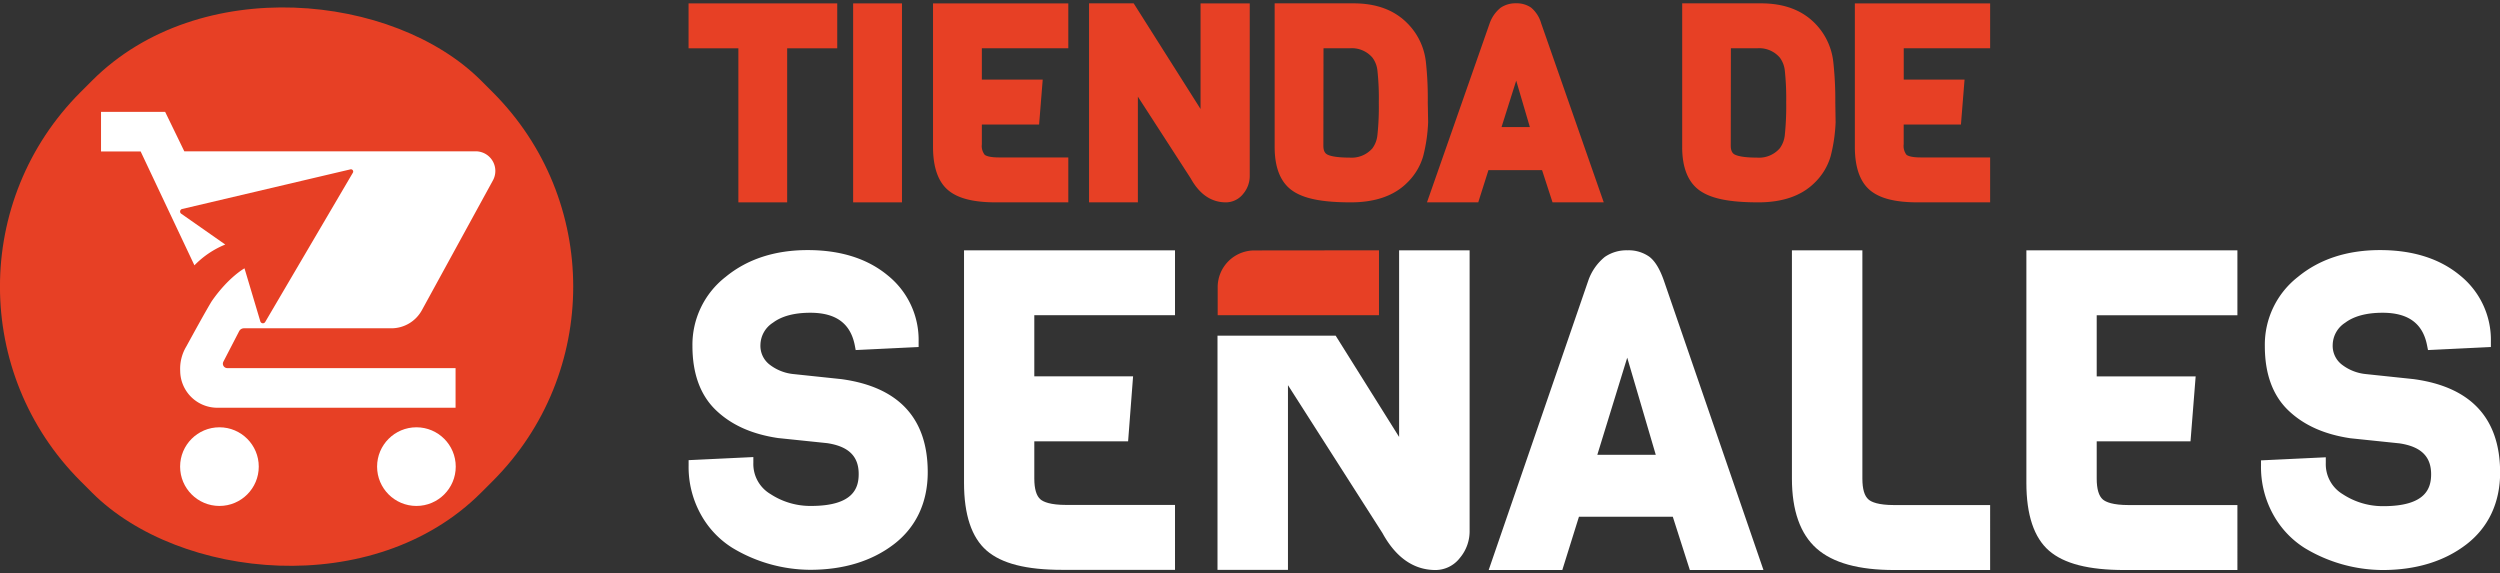 <svg xmlns="http://www.w3.org/2000/svg" id="Capa_1" data-name="Capa 1" viewBox="0 0 567.7 130.18"><rect x="0" y="0" width="567.7" height="130.18" fill="#333333" stroke="none"/><defs><style>.cls-1{fill:#e74025;}.cls-2{fill:#fff;}</style></defs><polygon class="cls-1" points="156.36 10.97 167.67 10.97 167.67 45.95 178.75 45.95 178.75 10.97 190.12 10.97 190.12 0.77 156.36 0.77 156.36 10.97"></polygon><rect class="cls-1" x="193.73" y="0.77" width="11.09" height="45.18"></rect><path class="cls-1" d="M228.57,39.13c0,4.58,1.14,7.87,3.38,9.79s5.79,2.81,10.94,2.81h16.4V41.53h-15.8c-2.22,0-3-.43-3.2-.62a3.23,3.23,0,0,1-.63-2.37V34.06h13l.82-10.2H239.66V16.74h19.63V6.55H228.57Z" transform="translate(-16.7 -5.78)"></path><path class="cls-1" d="M289.32,30.53l-15.19-24H264V51.73h11.09v-24l12,18.56c2,3.61,4.68,5.44,8,5.44a5,5,0,0,0,3.87-1.88,6.3,6.3,0,0,0,1.53-4.23V6.55H289.32Z" transform="translate(-16.7 -5.78)"></path><path class="cls-1" d="M340.92,29a76,76,0,0,0-.43-9.15A14.69,14.69,0,0,0,336.22,11c-3-3-7.05-4.46-12.18-4.46H306.15V39.19c0,4.67,1.34,8,4,9.87s6.88,2.67,13.31,2.67c5.52,0,9.82-1.5,12.78-4.46a13.77,13.77,0,0,0,3.63-6A36.63,36.63,0,0,0,341,33.52ZM317.24,16.74h6a6.15,6.15,0,0,1,5.1,2.11,5.9,5.9,0,0,1,1.15,3,57.66,57.66,0,0,1,.31,7.21,60.72,60.72,0,0,1-.31,7.33,6.1,6.1,0,0,1-1.15,3.08,6.28,6.28,0,0,1-5.19,2.1c-3.28,0-4.58-.45-5.06-.71-.24-.14-.88-.49-.88-2Z" transform="translate(-16.7 -5.78)"></path><path class="cls-1" d="M364.41,7.53a5.72,5.72,0,0,0-3.42-1,6,6,0,0,0-3.52,1A7.92,7.92,0,0,0,355,11L340.74,51.73h11.64l2.32-7.32h12.17l2.38,7.32h11.63L366.66,11.05A7.26,7.26,0,0,0,364.41,7.53Zm-.31,27.1h-6.43L361,24.09Z" transform="translate(-16.7 -5.78)"></path><path class="cls-1" d="M433,19.8A14.74,14.74,0,0,0,428.76,11c-3-3-7.06-4.46-12.18-4.46H398.69V39.19c0,4.67,1.34,8,4,9.87s6.88,2.67,13.31,2.67c5.51,0,9.81-1.5,12.77-4.46a13.67,13.67,0,0,0,3.63-6,36.57,36.57,0,0,0,1.13-7.72L433.46,29A78.41,78.41,0,0,0,433,19.8Zm-23.25-3.06h6a6.15,6.15,0,0,1,5.1,2.11,5.94,5.94,0,0,1,1.15,3,59.71,59.71,0,0,1,.31,7.21,63,63,0,0,1-.31,7.33,6.11,6.11,0,0,1-1.16,3.08,6.25,6.25,0,0,1-5.18,2.1c-3.28,0-4.58-.45-5.06-.71-.24-.14-.88-.49-.88-2Z" transform="translate(-16.7 -5.78)"></path><path class="cls-1" d="M468.62,16.74V6.55H437.9V39.13c0,4.58,1.14,7.87,3.38,9.79s5.78,2.81,10.94,2.81h16.4V41.53H452.81c-2.22,0-3-.43-3.2-.62a3.28,3.28,0,0,1-.62-2.37V34.06h13l.82-10.2H449V16.74Z" transform="translate(-16.7 -5.78)"></path><path class="cls-2" d="M207.75,91.87l-11-1.16a10.51,10.51,0,0,1-5.37-2.2,5.38,5.38,0,0,1-2-4.45,6.1,6.1,0,0,1,2.84-5c2-1.5,4.85-2.26,8.49-2.26,5.82,0,9.12,2.42,10.1,7.41l.2,1.06,14.29-.69v-1.2a18.77,18.77,0,0,0-7-15.05c-4.6-3.82-10.72-5.76-18.18-5.76s-13.74,2.05-18.66,6.1a19.51,19.51,0,0,0-7.52,15.68c0,6.27,1.79,11.17,5.32,14.56s8.19,5.46,14.1,6.34l11.17,1.16c4.89.74,7.16,3,7.16,7,0,3.11-1.12,7.26-10.84,7.26a16.54,16.54,0,0,1-9.19-2.7,7.92,7.92,0,0,1-3.89-7.08v-1.32l-14.7.7v1.2a22.21,22.21,0,0,0,2.77,11.12,20.79,20.79,0,0,0,7.14,7.58,34.49,34.49,0,0,0,17.67,5c7.68,0,14.09-2,19.07-5.83s7.65-9.44,7.65-16.33C227.37,100.77,220.78,93.64,207.75,91.87Z" transform="translate(-16.7 -5.78)"></path><path class="cls-2" d="M235.61,115.42c0,7.25,1.72,12.42,5.13,15.38s9,4.38,17.13,4.38h25.65V120.44H258.84c-3.63,0-5.2-.69-5.88-1.27-.92-.79-1.39-2.38-1.39-4.73V106h21.3L274,91.24H251.57V77.36h31.95V62.62H235.61Z" transform="translate(-16.7 -5.78)"></path><path class="cls-2" d="M350.42,62.62v63.61a9.4,9.4,0,0,1-2.24,6.28,7,7,0,0,1-5.5,2.71c-4.94,0-9-2.82-12.05-8.39L309.17,93.24v41.94h-16V82H320l14.41,23V62.62Z" transform="translate(-16.7 -5.78)"></path><path class="cls-2" d="M391.19,64.05a8.13,8.13,0,0,0-4.95-1.43,8.66,8.66,0,0,0-5.13,1.51,12,12,0,0,0-3.67,5.16l-22.69,65.93h16.72l3.78-12.1h21.31l3.87,12.1h16.72L394.49,69.37C393.55,66.74,392.47,65,391.19,64.05Zm1.5,45H379.42L386.21,87Z" transform="translate(-16.7 -5.78)"></path><path class="cls-2" d="M441,119.2c-.93-.79-1.39-2.38-1.39-4.73V62.62h-16v51.85c0,7.24,1.89,12.58,5.61,15.87s9.6,4.88,17.62,4.88h21.78V120.47H446.84C443.22,120.47,441.65,119.78,441,119.2Z" transform="translate(-16.7 -5.78)"></path><path class="cls-2" d="M476.85,115.45c0,7.25,1.73,12.42,5.14,15.38s9,4.39,17.13,4.39h25.65V120.47H500.09c-3.63,0-5.2-.69-5.88-1.27-.92-.79-1.39-2.38-1.39-4.73V106h21.3l1.17-14.75H492.82V77.37h31.95V62.62H476.85Z" transform="translate(-16.7 -5.78)"></path><path class="cls-2" d="M564.79,91.87l-11-1.16a10.58,10.58,0,0,1-5.38-2.2,5.38,5.38,0,0,1-2-4.45,6.1,6.1,0,0,1,2.84-5c2-1.5,4.86-2.26,8.49-2.26,5.82,0,9.13,2.42,10.1,7.41l.21,1.06,14.28-.69v-1.2a18.77,18.77,0,0,0-7-15.05c-4.6-3.82-10.71-5.76-18.17-5.76s-13.74,2.05-18.66,6.1A19.5,19.5,0,0,0,531,84.4c0,6.27,1.79,11.17,5.32,14.56s8.2,5.46,14.11,6.34l11.16,1.16c4.89.74,7.17,3,7.17,7,0,3.11-1.13,7.26-10.85,7.26a16.56,16.56,0,0,1-9.19-2.7,7.94,7.94,0,0,1-3.88-7.08v-1.32l-14.71.7v1.2a22.22,22.22,0,0,0,2.78,11.12,20.84,20.84,0,0,0,7.13,7.58,34.53,34.53,0,0,0,17.68,5c7.67,0,14.09-2,19.06-5.83s7.65-9.44,7.65-16.33C584.4,100.77,577.82,93.64,564.79,91.87Z" transform="translate(-16.7 -5.78)"></path><path class="cls-1" d="M329.84,62.62V77.36H293.21V71a8.34,8.34,0,0,1,8.34-8.35Z" transform="translate(-16.7 -5.78)"></path><rect class="cls-1" x="17.47" y="6.55" width="128.63" height="128.63" rx="62.45" transform="translate(-42.86 72.81) rotate(-45)"></rect><path class="cls-2" d="M67.42,87.92a1,1,0,0,0,.87,1.45h51.86v9H66.06A8.43,8.43,0,0,1,57.62,90l0,0A9.8,9.8,0,0,1,59,84.47c1.48-2.7,4.38-8,5.77-10.28,3.79-5.47,7.45-7.48,7.45-7.48l3.6,12.06a.61.61,0,0,0,1.1.13L96.83,45a.51.51,0,0,0-.56-.76l-38.22,9a.6.6,0,0,0-.2,1.07l10,7a20.61,20.61,0,0,0-7,4.72L48.64,40.18h-9v-9H54.2l2.62,5.39,1.73,3.57h66.17a4.46,4.46,0,0,1,3.91,6.61L112.5,76.22a7.91,7.91,0,0,1-7,4.11H72.13A1.23,1.23,0,0,0,71,81Z" transform="translate(-16.7 -5.78)"></path><circle class="cls-2" cx="49.83" cy="105.96" r="8.93"></circle><circle class="cls-2" cx="94.56" cy="105.96" r="8.93"></circle></svg>